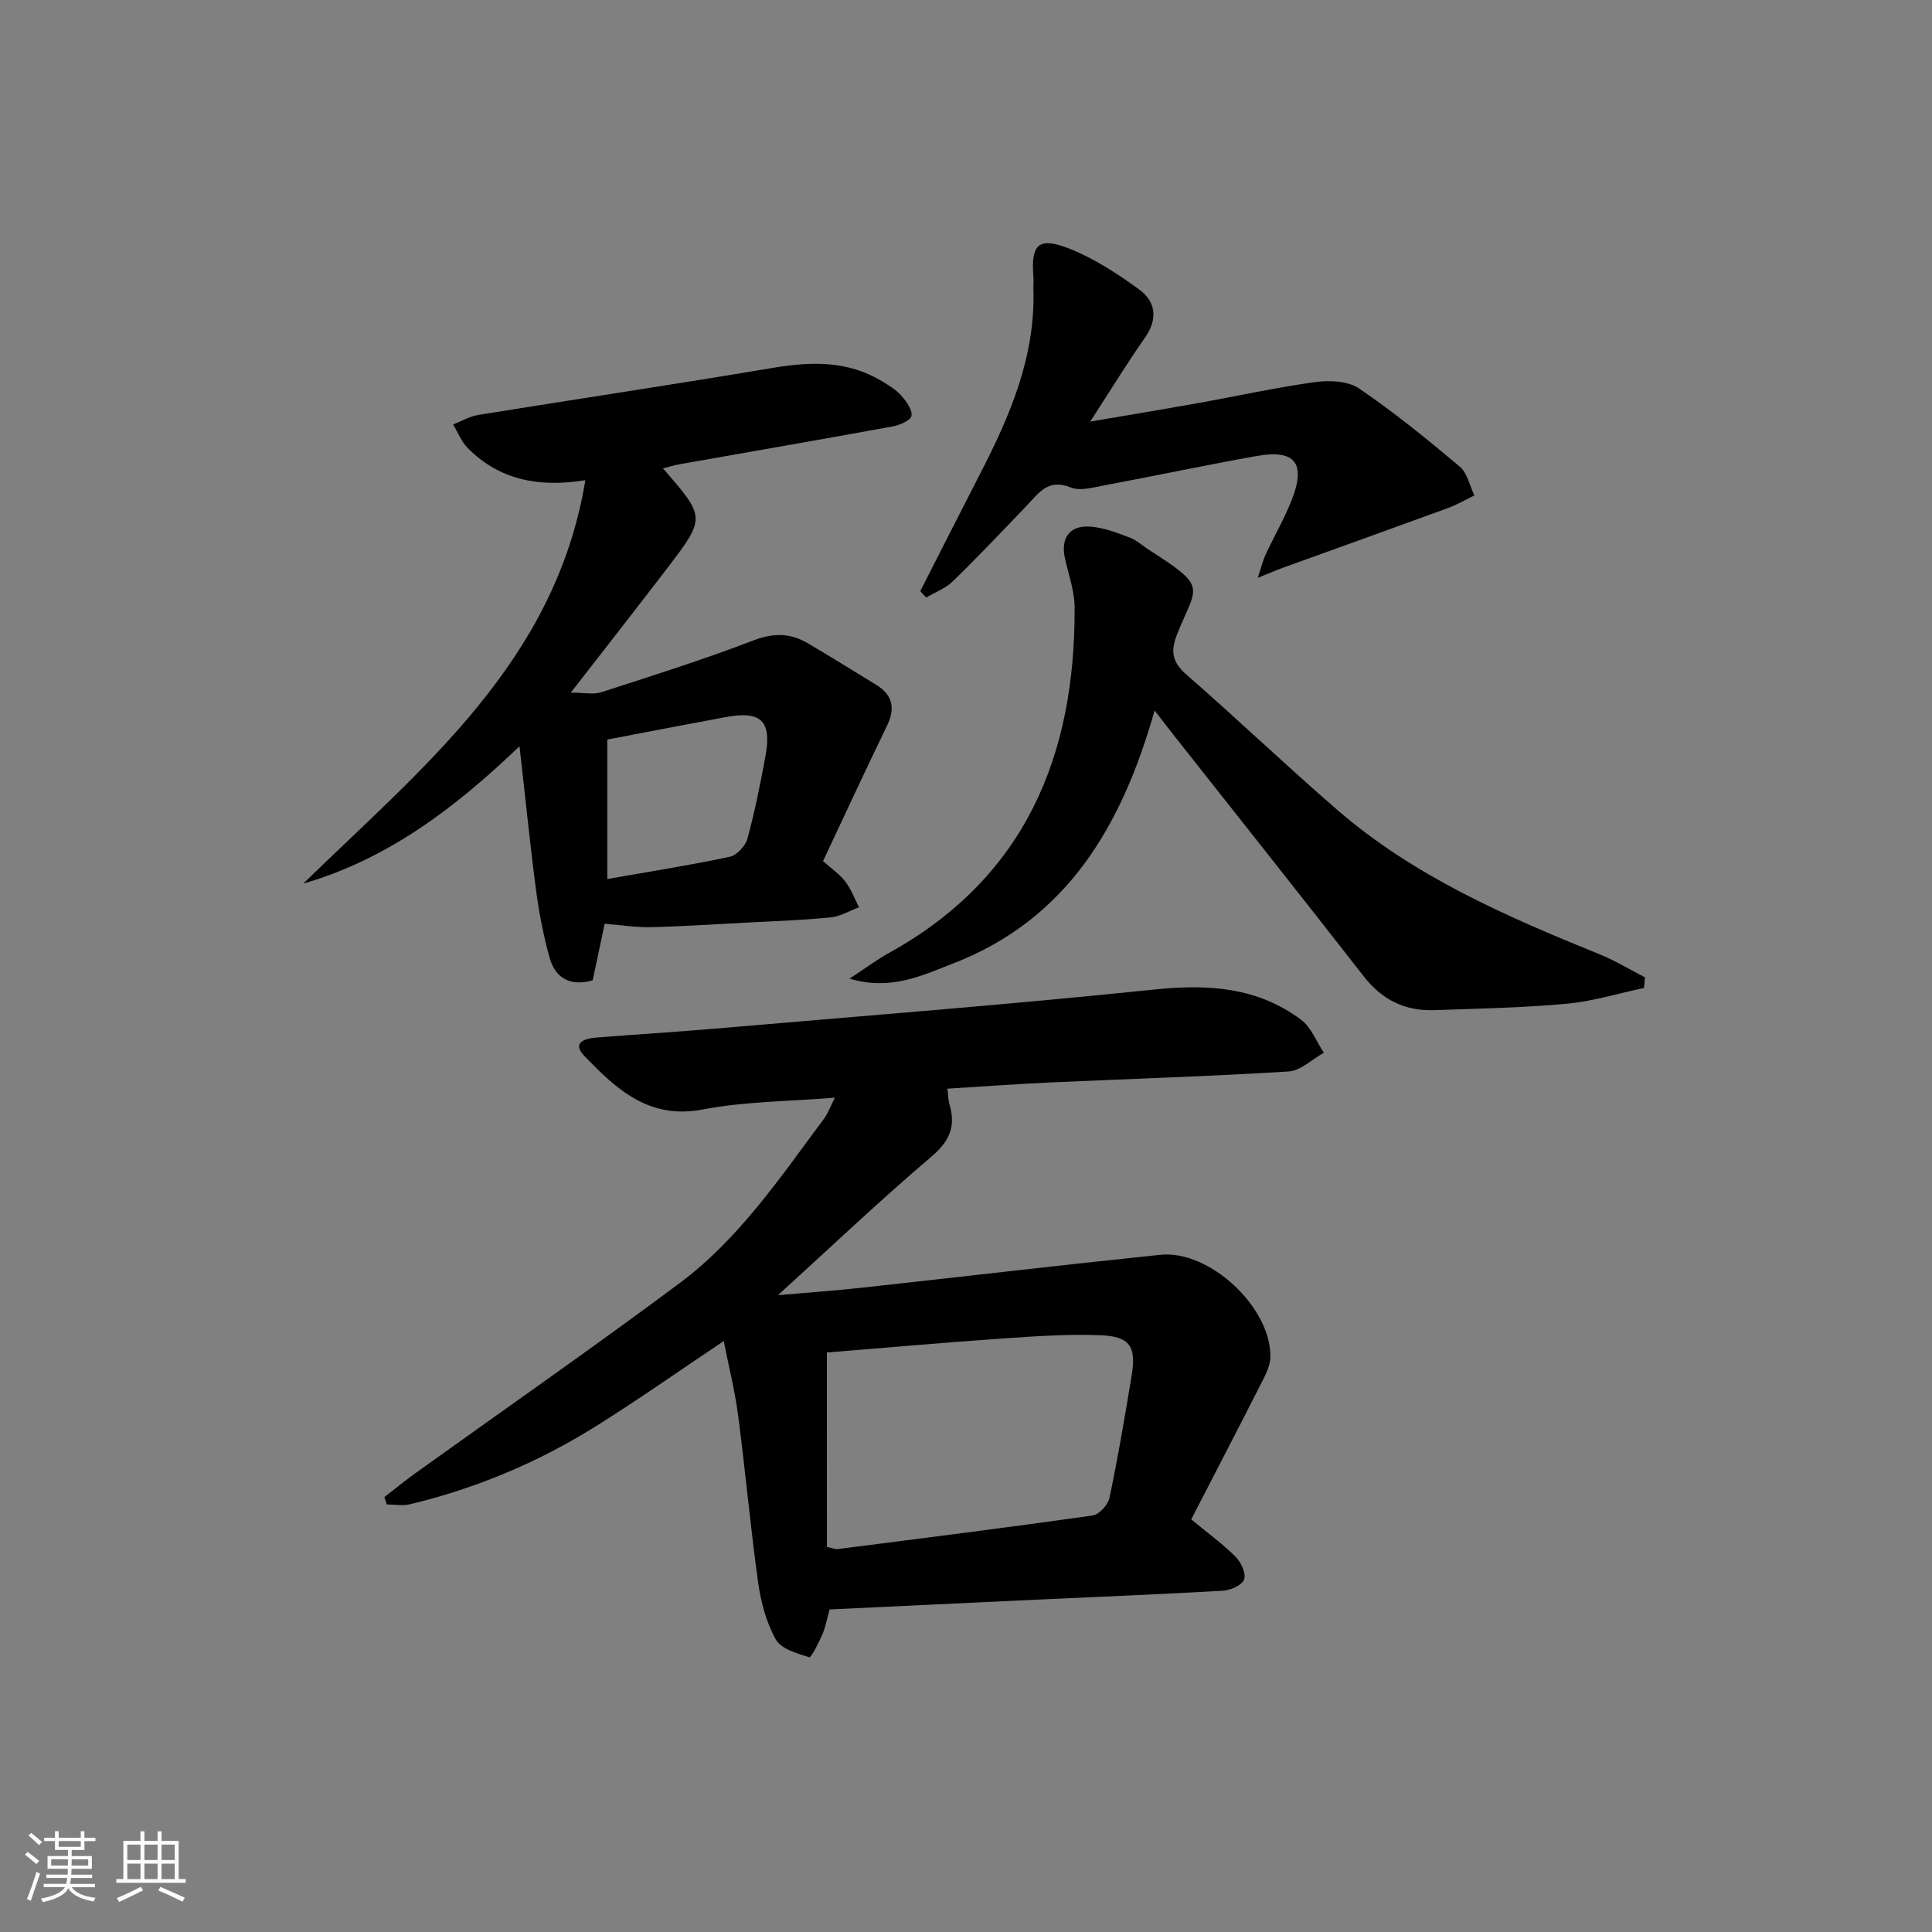 <svg enable-background="new 0 0 400 400" viewBox="0 0 400 400" xmlns="http://www.w3.org/2000/svg"><rect x="0" y="0" width="400" height="400" fill="#808080" stroke="none"/><path d="m5.17 384 .55-.58c.85.61 1.65 1.24 2.4 1.87l-.59.64c-.83-.73-1.62-1.38-2.36-1.93m1.22 9.53-.82-.34c.71-1.76 1.37-3.64 1.98-5.63.24.13.5.25.76.36-.6 1.67-1.24 3.54-1.92 5.61m-.5-13.5.57-.54c.56.44 1.31 1.06 2.26 1.87l-.65.64c-.67-.66-1.4-1.32-2.18-1.97m3.25.46h2.24v-1.36h.77v1.36h4.57v-1.36h.76v1.36h2.28v.69h-2.28v1.84h-2.64v1.26h4.18v2.64h-4.21c0 .45-.02.86-.05 1.21h4.32v.69h-4.38c-.04.34-.1.75-.19 1.22h5.15v.69h-4.82c.87 1.19 2.51 1.92 4.93 2.19-.17.31-.3.57-.37.76-2.77-.49-4.52-1.41-5.26-2.76-.56 1.26-2.3 2.23-5.24 2.9-.12-.24-.26-.48-.43-.72 2.73-.55 4.38-1.34 4.96-2.38h-4.38v-.69h4.65c.1-.38.17-.79.21-1.22h-4.32v-.69h4.4c.03-.34.05-.75.05-1.21h-4.2v-2.64h4.23v-1.26h-2.69v-1.84h-2.24zm1.46 4.46v1.29h3.45c.01-.4.02-.57.01-.53v-.32-.45h-3.46zm1.55-2.59h4.57v-1.19h-4.57zm6.11 2.59h-3.42v.77c-.01.19-.01.37-.02.53h3.44z" fill="#fafbfc"/><path d="m32.63 379.16h.82v1.98h3.54v7.89h1.46v.78h-14.37v-.78h1.46v-7.89h3.54v-1.98h.82v1.98h2.73zm-3.49 11.48.5.73c-1.61.82-3.28 1.63-5 2.42-.13-.27-.28-.55-.44-.82 1.75-.73 3.4-1.5 4.94-2.33m-2.78-5.55h2.73v-3.18h-2.73zm0 3.95h2.73v-3.2h-2.73zm3.54-3.95h2.73v-3.18h-2.73zm0 3.95h2.73v-3.2h-2.73zm7.89 4.68c-1.84-.92-3.51-1.7-5.02-2.32l.45-.73c1.89.8 3.57 1.55 5.04 2.23zm-1.62-11.81h-2.73v3.18h2.73zm-2.73 7.13h2.73v-3.2h-2.73z" fill="#fafbfc"/><g fill="#000001"><path d="m79.58 309.96c2.15-1.66 4.26-3.4 6.47-4.98 18.23-13.09 36.67-25.91 54.66-39.32 12.29-9.16 20.83-21.88 29.88-34.03.85-1.14 1.33-2.54 2.26-4.37-9.56.79-18.6.76-27.32 2.44-11.21 2.15-17.91-4.21-24.53-11.06-2.68-2.78.05-3.62 2.42-3.82 8.11-.65 16.24-1.14 24.35-1.83 30.46-2.62 60.94-4.98 91.34-8.13 11.05-1.14 21.25-.48 30.28 6.28 2.1 1.57 3.16 4.51 4.7 6.82-2.43 1.35-4.8 3.72-7.31 3.88-16.43 1.02-32.89 1.52-49.34 2.27-6.97.32-13.92.84-21.29 1.29.16 1.23.16 2.32.45 3.33 1.33 4.53-.03 7.58-3.78 10.76-10.51 8.93-20.53 18.45-31.75 28.66 6.4-.56 11.83-.94 17.24-1.53 20.65-2.26 41.27-4.69 61.93-6.83 10.17-1.05 22.97 10.91 22.78 21.17-.04 1.98-1.18 4.03-2.13 5.89-4.77 9.41-9.65 18.77-14.26 27.72 3.7 3.06 6.67 5.2 9.21 7.77 1.12 1.13 2.18 3.45 1.74 4.67-.43 1.18-2.8 2.24-4.37 2.33-12.95.75-25.91 1.26-38.86 1.86-14.11.66-28.22 1.34-42.61 2.02-.46 1.69-.76 3.47-1.45 5.09-.75 1.77-2.34 4.93-2.74 4.8-2.51-.77-5.82-1.71-6.93-3.68-1.97-3.51-3.08-7.72-3.65-11.77-1.61-11.51-2.64-23.11-4.15-34.64-.66-5.07-1.93-10.06-2.98-15.37-9.05 6.06-17.6 12.08-26.46 17.63-11.91 7.46-24.76 12.86-38.44 16.15-1.53.37-3.23.05-4.85.05-.16-.52-.33-1.02-.51-1.52zm91.63 10.32c1.26.26 1.75.5 2.21.44 17.6-2.25 35.21-4.46 52.78-6.95 1.36-.19 3.2-2.21 3.51-3.66 1.76-8.42 3.21-16.91 4.6-25.41.98-5.97-.41-8.03-6.56-8.26-6.62-.24-13.28.2-19.9.66-12.36.86-24.71 1.96-36.65 2.92.01 13.92.01 27.15.01 40.26z"/><path d="m107.56 154.5c-13.72 13.14-27.54 23.45-44.77 28.44 24.63-24.04 52.2-45.88 58.4-83.52-9.59 1.55-17.79-.02-24.36-6.67-1.31-1.32-2.03-3.23-3.02-4.87 1.73-.67 3.41-1.68 5.21-1.97 20.31-3.29 40.67-6.32 60.96-9.74 7.94-1.34 15.53-1.55 22.66 2.78 1.41.86 2.9 1.75 3.97 2.97 1.04 1.18 2.32 2.92 2.1 4.18-.16.95-2.44 1.93-3.91 2.19-14.7 2.69-29.42 5.23-44.13 7.83-1.1.19-2.18.55-3.41.86 8.85 10.16 8.89 10.19.8 20.77-6.25 8.18-12.61 16.28-19.88 25.65 2.84 0 4.71.44 6.28-.07 10.56-3.42 21.17-6.76 31.53-10.74 4.19-1.61 7.68-1.53 11.31.62 4.73 2.79 9.4 5.69 14.08 8.56 3.41 2.09 4.05 4.81 2.28 8.46-4.49 9.25-8.8 18.58-13.26 28.05 1.77 1.58 3.44 2.7 4.6 4.22 1.21 1.58 1.92 3.54 2.85 5.34-1.94.72-3.84 1.89-5.83 2.09-5.62.57-11.28.76-16.93 1.06-6.81.36-13.61.81-20.43.97-3.04.07-6.09-.44-9.47-.71-.75 3.54-1.6 7.58-2.48 11.72-4.54 1.28-7.71-.35-8.92-4.68-1.29-4.6-2.19-9.35-2.82-14.09-1.23-9.35-2.16-18.73-3.41-29.7zm18.17-1.38v28.87c8.71-1.53 17.06-2.84 25.31-4.59 1.47-.31 3.29-2.23 3.7-3.75 1.53-5.59 2.67-11.29 3.72-17 1.37-7.41-.84-9.55-8.24-8.18-7.96 1.47-15.92 3.02-24.49 4.65z"/><path d="m340.37 204.55c-5.35 1.13-10.65 2.78-16.06 3.27-9.09.83-18.24 1-27.37 1.32-6.03.21-10.8-2.12-14.6-7-12.98-16.67-26.13-33.2-39.22-49.79-1.21-1.54-2.4-3.1-4.07-5.25-6.73 23.72-18.01 43.24-41.8 52.41-6.35 2.45-12.77 5.65-21.37 3.11 3.37-2.21 5.7-3.95 8.22-5.35 28.17-15.6 38.53-40.78 38.39-71.51-.01-3.4-1.27-6.81-2.01-10.2-.92-4.25 1.02-6.89 5.39-6.52 2.73.23 5.45 1.28 8.05 2.27 1.52.58 2.78 1.79 4.18 2.68 12.08 7.71 9.63 7.27 5.66 17.18-1.46 3.64-1.12 5.89 1.91 8.53 10.53 9.18 20.64 18.84 31.2 27.98 15.95 13.81 35.03 22.07 54.32 29.9 3.24 1.31 6.26 3.16 9.38 4.77-.06.74-.13 1.47-.2 2.2z"/><path d="m190.53 122.39c4.13-8.09 8.22-16.2 12.38-24.28 6.22-12.05 11.51-24.36 11.04-38.34-.03-.83.08-1.67.01-2.5-.56-6.64 1.05-8.31 7.37-5.82 5.15 2.03 9.98 5.18 14.49 8.46 3.49 2.54 3.96 6.13 1.21 10.04-3.71 5.28-7.08 10.81-11.31 17.33 8.07-1.38 15.12-2.53 22.14-3.79 8.16-1.46 16.27-3.26 24.47-4.39 2.94-.4 6.75-.23 9.04 1.32 7.27 4.94 14.12 10.52 20.85 16.18 1.57 1.32 2.05 3.94 3.04 5.97-1.83.88-3.59 1.93-5.49 2.62-11.37 4.16-22.76 8.24-34.14 12.35-1.36.49-2.69 1.07-5.22 2.09.77-2.32 1.07-3.64 1.63-4.84 1.76-3.76 3.86-7.38 5.38-11.24 3.02-7.64.73-10.56-7.23-9.14-10.43 1.86-20.8 4.07-31.22 6.01-2.43.45-5.28 1.32-7.34.49-4.63-1.87-6.53 1.13-8.99 3.71-5.06 5.29-10.1 10.6-15.34 15.71-1.51 1.47-3.67 2.28-5.54 3.39-.41-.42-.82-.87-1.23-1.33z"/></g></svg>